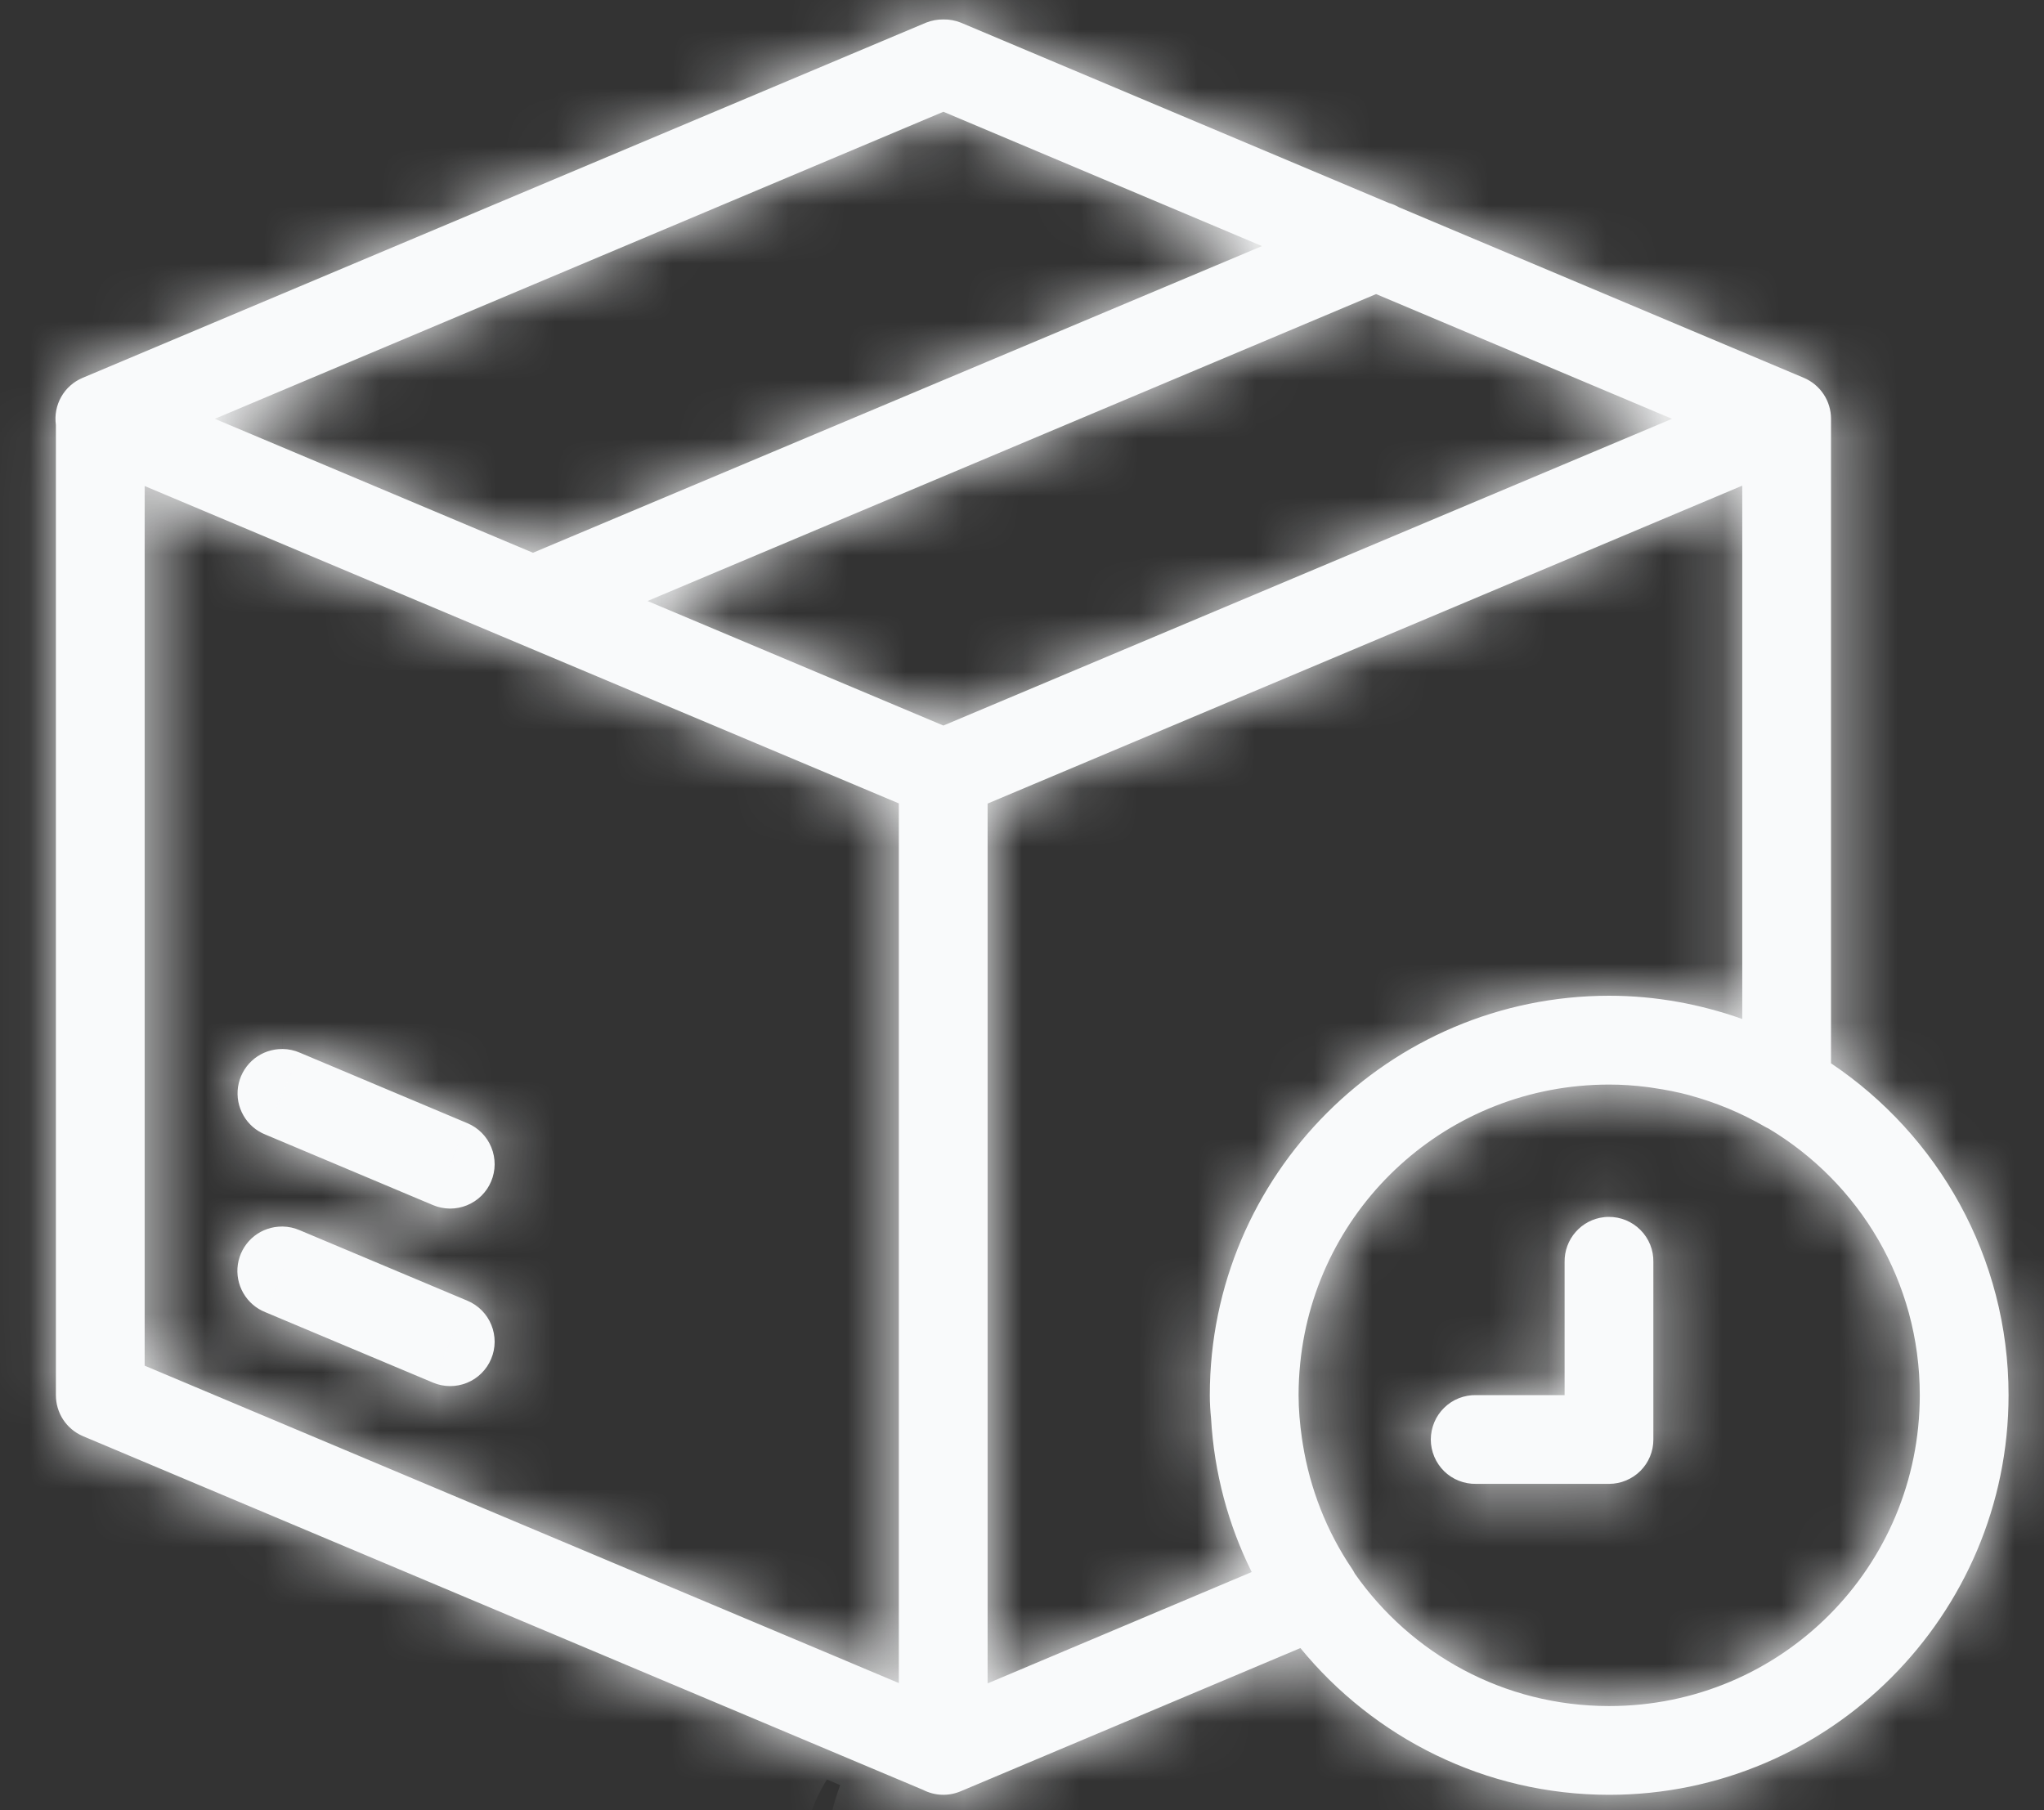 <svg width="35" height="31" viewBox="0 0 35 31" fill="none" xmlns="http://www.w3.org/2000/svg">
<rect x="0" y="0" width="35" height="31" fill="#333333" stroke="none"/>
<g id="Group">
<g id="Group_2">
<g id="Vector">
<mask id="path-1-inside-1_1490_10893" fill="white">
<path d="M16.154 0.333C16.053 0.332 15.952 0.35 15.857 0.388L1.416 6.47C1.261 6.535 1.132 6.649 1.049 6.795C0.966 6.941 0.934 7.11 0.957 7.276V23.891C0.957 24.04 1 24.186 1.081 24.31C1.163 24.435 1.279 24.533 1.416 24.592L15.803 30.65C15.802 30.649 15.803 30.65 15.803 30.65C15.902 30.701 16.014 30.731 16.126 30.735C16.238 30.739 16.35 30.718 16.453 30.674L22.267 28.223C23.523 29.755 25.427 30.736 27.555 30.736C31.323 30.736 34.393 27.66 34.393 23.891C34.393 21.527 33.185 19.438 31.353 18.209V7.172C31.353 7.022 31.309 6.875 31.226 6.751C31.143 6.626 31.025 6.528 30.887 6.47L23.956 3.55C23.901 3.518 23.842 3.493 23.781 3.476L16.453 0.388C16.358 0.35 16.256 0.331 16.154 0.333ZM16.154 1.914L21.61 4.214L9.126 9.466L3.678 7.172L16.154 1.914ZM23.563 5.036L28.631 7.172L16.154 12.425L11.087 10.292L23.563 5.036ZM29.833 8.317V17.45C29.119 17.197 28.354 17.052 27.555 17.052C23.786 17.052 20.716 20.122 20.716 23.891C20.716 23.893 20.716 23.895 20.716 23.897C20.716 24.029 20.724 24.157 20.737 24.286C20.791 25.228 21.034 26.118 21.433 26.921L16.911 28.828V13.761L29.833 8.317ZM2.477 8.323L15.391 13.758V28.822L2.477 23.387V8.323ZM4.84 17.964C4.816 17.964 4.791 17.965 4.766 17.967C4.595 17.981 4.434 18.052 4.309 18.169C4.184 18.286 4.102 18.442 4.076 18.612C4.051 18.781 4.083 18.954 4.169 19.103C4.254 19.252 4.387 19.367 4.546 19.43L7.414 20.637C7.506 20.676 7.605 20.696 7.705 20.697C7.805 20.697 7.904 20.678 7.997 20.64C8.089 20.602 8.173 20.547 8.244 20.477C8.315 20.406 8.372 20.323 8.41 20.231C8.449 20.139 8.469 20.04 8.47 19.94C8.47 19.84 8.451 19.741 8.413 19.648C8.376 19.556 8.32 19.472 8.25 19.401C8.179 19.33 8.096 19.273 8.004 19.235L5.136 18.028C5.043 17.987 4.942 17.965 4.84 17.964ZM27.555 18.573C27.775 18.573 27.994 18.588 28.21 18.616C28.247 18.62 28.283 18.627 28.319 18.632C28.525 18.662 28.731 18.702 28.932 18.756C28.933 18.757 28.934 18.758 28.935 18.758C29.381 18.879 29.811 19.057 30.215 19.291C30.236 19.303 30.258 19.315 30.281 19.325C31.834 20.252 32.873 21.944 32.873 23.891C32.873 26.838 30.502 29.216 27.554 29.216C25.747 29.216 24.159 28.319 23.199 26.948C23.185 26.919 23.168 26.891 23.15 26.864C22.715 26.221 22.432 25.493 22.309 24.733C22.303 24.696 22.297 24.66 22.292 24.623C22.258 24.381 22.236 24.137 22.236 23.891C22.236 23.707 22.246 23.524 22.264 23.345C22.535 20.656 24.791 18.573 27.555 18.573ZM27.544 20.839C27.518 20.839 27.491 20.841 27.465 20.844C27.277 20.865 27.104 20.956 26.98 21.098C26.855 21.24 26.788 21.424 26.791 21.613V23.891H25.277C25.176 23.889 25.076 23.907 24.981 23.944C24.887 23.981 24.801 24.037 24.729 24.108C24.657 24.178 24.599 24.263 24.56 24.356C24.521 24.45 24.5 24.55 24.5 24.651C24.5 24.753 24.521 24.853 24.56 24.946C24.599 25.039 24.657 25.124 24.729 25.195C24.801 25.265 24.887 25.321 24.981 25.358C25.076 25.395 25.176 25.413 25.277 25.411H27.555C27.755 25.41 27.947 25.33 28.089 25.189C28.231 25.047 28.311 24.855 28.311 24.654V21.613C28.313 21.511 28.295 21.41 28.257 21.316C28.219 21.222 28.163 21.136 28.091 21.064C28.02 20.992 27.934 20.935 27.84 20.896C27.746 20.858 27.646 20.838 27.544 20.839ZM4.84 21.004C4.816 21.004 4.791 21.005 4.766 21.007C4.595 21.02 4.433 21.091 4.307 21.208C4.181 21.326 4.099 21.482 4.073 21.652C4.048 21.822 4.081 21.996 4.167 22.145C4.253 22.294 4.386 22.409 4.546 22.472L7.414 23.677C7.506 23.716 7.605 23.736 7.705 23.737C7.805 23.737 7.904 23.718 7.997 23.68C8.089 23.643 8.173 23.587 8.244 23.517C8.315 23.446 8.372 23.363 8.41 23.271C8.449 23.179 8.469 23.08 8.47 22.98C8.47 22.88 8.451 22.781 8.413 22.688C8.376 22.596 8.32 22.512 8.25 22.441C8.179 22.37 8.096 22.313 8.004 22.275L5.136 21.069C5.043 21.028 4.942 21.006 4.84 21.004Z"/>
</mask>
<path d="M16.154 0.333C16.053 0.332 15.952 0.35 15.857 0.388L1.416 6.47C1.261 6.535 1.132 6.649 1.049 6.795C0.966 6.941 0.934 7.11 0.957 7.276V23.891C0.957 24.04 1 24.186 1.081 24.31C1.163 24.435 1.279 24.533 1.416 24.592L15.803 30.65C15.802 30.649 15.803 30.65 15.803 30.65C15.902 30.701 16.014 30.731 16.126 30.735C16.238 30.739 16.35 30.718 16.453 30.674L22.267 28.223C23.523 29.755 25.427 30.736 27.555 30.736C31.323 30.736 34.393 27.66 34.393 23.891C34.393 21.527 33.185 19.438 31.353 18.209V7.172C31.353 7.022 31.309 6.875 31.226 6.751C31.143 6.626 31.025 6.528 30.887 6.47L23.956 3.55C23.901 3.518 23.842 3.493 23.781 3.476L16.453 0.388C16.358 0.35 16.256 0.331 16.154 0.333ZM16.154 1.914L21.61 4.214L9.126 9.466L3.678 7.172L16.154 1.914ZM23.563 5.036L28.631 7.172L16.154 12.425L11.087 10.292L23.563 5.036ZM29.833 8.317V17.45C29.119 17.197 28.354 17.052 27.555 17.052C23.786 17.052 20.716 20.122 20.716 23.891C20.716 23.893 20.716 23.895 20.716 23.897C20.716 24.029 20.724 24.157 20.737 24.286C20.791 25.228 21.034 26.118 21.433 26.921L16.911 28.828V13.761L29.833 8.317ZM2.477 8.323L15.391 13.758V28.822L2.477 23.387V8.323ZM4.84 17.964C4.816 17.964 4.791 17.965 4.766 17.967C4.595 17.981 4.434 18.052 4.309 18.169C4.184 18.286 4.102 18.442 4.076 18.612C4.051 18.781 4.083 18.954 4.169 19.103C4.254 19.252 4.387 19.367 4.546 19.43L7.414 20.637C7.506 20.676 7.605 20.696 7.705 20.697C7.805 20.697 7.904 20.678 7.997 20.64C8.089 20.602 8.173 20.547 8.244 20.477C8.315 20.406 8.372 20.323 8.41 20.231C8.449 20.139 8.469 20.04 8.47 19.94C8.47 19.84 8.451 19.741 8.413 19.648C8.376 19.556 8.32 19.472 8.25 19.401C8.179 19.33 8.096 19.273 8.004 19.235L5.136 18.028C5.043 17.987 4.942 17.965 4.84 17.964ZM27.555 18.573C27.775 18.573 27.994 18.588 28.21 18.616C28.247 18.62 28.283 18.627 28.319 18.632C28.525 18.662 28.731 18.702 28.932 18.756C28.933 18.757 28.934 18.758 28.935 18.758C29.381 18.879 29.811 19.057 30.215 19.291C30.236 19.303 30.258 19.315 30.281 19.325C31.834 20.252 32.873 21.944 32.873 23.891C32.873 26.838 30.502 29.216 27.554 29.216C25.747 29.216 24.159 28.319 23.199 26.948C23.185 26.919 23.168 26.891 23.15 26.864C22.715 26.221 22.432 25.493 22.309 24.733C22.303 24.696 22.297 24.66 22.292 24.623C22.258 24.381 22.236 24.137 22.236 23.891C22.236 23.707 22.246 23.524 22.264 23.345C22.535 20.656 24.791 18.573 27.555 18.573ZM27.544 20.839C27.518 20.839 27.491 20.841 27.465 20.844C27.277 20.865 27.104 20.956 26.98 21.098C26.855 21.24 26.788 21.424 26.791 21.613V23.891H25.277C25.176 23.889 25.076 23.907 24.981 23.944C24.887 23.981 24.801 24.037 24.729 24.108C24.657 24.178 24.599 24.263 24.56 24.356C24.521 24.45 24.5 24.55 24.5 24.651C24.5 24.753 24.521 24.853 24.56 24.946C24.599 25.039 24.657 25.124 24.729 25.195C24.801 25.265 24.887 25.321 24.981 25.358C25.076 25.395 25.176 25.413 25.277 25.411H27.555C27.755 25.41 27.947 25.33 28.089 25.189C28.231 25.047 28.311 24.855 28.311 24.654V21.613C28.313 21.511 28.295 21.41 28.257 21.316C28.219 21.222 28.163 21.136 28.091 21.064C28.02 20.992 27.934 20.935 27.84 20.896C27.746 20.858 27.646 20.838 27.544 20.839ZM4.84 21.004C4.816 21.004 4.791 21.005 4.766 21.007C4.595 21.02 4.433 21.091 4.307 21.208C4.181 21.326 4.099 21.482 4.073 21.652C4.048 21.822 4.081 21.996 4.167 22.145C4.253 22.294 4.386 22.409 4.546 22.472L7.414 23.677C7.506 23.716 7.605 23.736 7.705 23.737C7.805 23.737 7.904 23.718 7.997 23.68C8.089 23.643 8.173 23.587 8.244 23.517C8.315 23.446 8.372 23.363 8.41 23.271C8.449 23.179 8.469 23.08 8.47 22.98C8.47 22.88 8.451 22.781 8.413 22.688C8.376 22.596 8.32 22.512 8.25 22.441C8.179 22.37 8.096 22.313 8.004 22.275L5.136 21.069C5.043 21.028 4.942 21.006 4.84 21.004Z" fill="#F9FAFB"/>
<path d="M16.154 0.333L16.12 2.333L16.156 2.334L16.192 2.333L16.154 0.333ZM15.857 0.388L15.11 -1.467L15.096 -1.461L15.081 -1.455L15.857 0.388ZM1.416 6.47L2.19 8.314L2.192 8.313L1.416 6.47ZM0.957 7.276H2.957V7.137L2.938 6.999L0.957 7.276ZM0.957 23.891L2.957 23.899V23.891H0.957ZM1.416 24.592L0.623 26.428L0.631 26.431L0.64 26.435L1.416 24.592ZM16.453 30.674L15.676 28.831L15.669 28.834L15.662 28.837L16.453 30.674ZM22.267 28.223L23.814 26.955L22.867 25.8L21.49 26.38L22.267 28.223ZM31.353 18.209H29.353V19.276L30.239 19.87L31.353 18.209ZM31.353 7.172L29.353 7.169V7.172H31.353ZM30.887 6.47L30.11 8.313L30.113 8.314L30.887 6.47ZM23.956 3.55L22.952 5.279L23.062 5.344L23.18 5.393L23.956 3.55ZM23.781 3.476L23.005 5.319L23.119 5.367L23.237 5.401L23.781 3.476ZM16.453 0.388L17.229 -1.455L17.215 -1.461L17.2 -1.467L16.453 0.388ZM16.154 1.914L16.931 0.071L16.154 -0.256L15.378 0.071L16.154 1.914ZM21.61 4.214L22.385 6.057L26.763 4.215L22.386 2.371L21.61 4.214ZM9.126 9.466L8.35 11.309L9.126 11.636L9.901 11.309L9.126 9.466ZM3.678 7.172L2.901 5.329L-1.474 7.173L2.902 9.015L3.678 7.172ZM23.563 5.036L24.34 3.193L23.563 2.866L22.786 3.193L23.563 5.036ZM28.631 7.172L29.407 9.015L33.782 7.173L29.407 5.329L28.631 7.172ZM16.154 12.425L15.379 14.269L16.154 14.595L16.93 14.269L16.154 12.425ZM11.087 10.292L10.31 8.449L5.933 10.293L10.311 12.136L11.087 10.292ZM29.833 8.317H31.833V5.304L29.056 6.474L29.833 8.317ZM29.833 17.45L29.163 19.335L31.833 20.284V17.45H29.833ZM20.716 23.891L22.716 23.899V23.891H20.716ZM20.716 23.897L22.716 23.894L22.716 23.889L20.716 23.897ZM20.737 24.286L22.733 24.171L22.731 24.127L22.726 24.084L20.737 24.286ZM21.433 26.921L22.21 28.764L24.171 27.936L23.224 26.031L21.433 26.921ZM16.911 28.828H14.911V31.843L17.689 30.671L16.911 28.828ZM16.911 13.761L16.135 11.918L14.911 12.434V13.761H16.911ZM2.477 8.323L3.253 6.479L0.477 5.311V8.323H2.477ZM15.391 13.758H17.391V12.43L16.167 11.915L15.391 13.758ZM15.391 28.822L14.616 30.666L17.391 31.834V28.822H15.391ZM2.477 23.387H0.477V24.715L1.701 25.23L2.477 23.387ZM4.84 17.964L4.866 15.964L4.858 15.964L4.84 17.964ZM4.766 17.967L4.929 19.96L4.936 19.96L4.943 19.959L4.766 17.967ZM4.546 19.43L5.322 17.587L5.305 17.58L5.287 17.573L4.546 19.43ZM7.414 20.637L6.639 22.481L6.64 22.481L7.414 20.637ZM8.004 19.235L7.228 21.078L7.229 21.078L8.004 19.235ZM5.136 18.028L4.333 19.86L4.347 19.866L4.36 19.871L5.136 18.028ZM27.555 18.573L27.558 16.573H27.555V18.573ZM28.21 18.616L27.96 20.6L27.967 20.601L28.21 18.616ZM28.319 18.632L28.61 16.653L28.601 16.652L28.319 18.632ZM28.932 18.756L28.411 20.687L28.419 20.69L28.428 20.692L28.932 18.756ZM28.935 18.758L28.383 20.68L28.398 20.685L28.412 20.689L28.935 18.758ZM30.215 19.291L29.211 21.021L29.218 21.025L30.215 19.291ZM30.281 19.325L31.306 17.608L31.207 17.549L31.102 17.502L30.281 19.325ZM23.199 26.948L21.415 27.852L21.479 27.978L21.561 28.095L23.199 26.948ZM23.15 26.864L21.494 27.986L21.495 27.987L23.15 26.864ZM22.309 24.733L20.333 25.045L20.334 25.053L22.309 24.733ZM22.292 24.623L24.274 24.352L24.273 24.345L22.292 24.623ZM22.236 23.891H20.236L20.236 23.894L22.236 23.891ZM22.264 23.345L24.254 23.546L24.254 23.546L22.264 23.345ZM27.544 20.839L27.554 22.839L27.564 22.839L27.544 20.839ZM27.465 20.844L27.248 18.855L27.239 18.857L27.465 20.844ZM26.791 21.613H28.791V21.595L28.791 21.577L26.791 21.613ZM26.791 23.891V25.891H28.791V23.891H26.791ZM25.277 23.891L25.233 25.891L25.255 25.891H25.277V23.891ZM25.277 25.411V23.411H25.255L25.233 23.412L25.277 25.411ZM27.555 25.411V27.411L27.562 27.411L27.555 25.411ZM28.311 24.654L30.311 24.662V24.654H28.311ZM28.311 21.613L26.312 21.578L26.311 21.595V21.613H28.311ZM4.84 21.004L4.875 19.004L4.867 19.004L4.858 19.004L4.84 21.004ZM4.766 21.007L4.921 23.001L4.932 23L4.943 22.999L4.766 21.007ZM4.546 22.472L5.321 20.628L5.3 20.619L5.279 20.611L4.546 22.472ZM7.414 23.677L6.639 25.521L6.64 25.521L7.414 23.677ZM8.004 22.275L7.229 24.118L7.229 24.119L8.004 22.275ZM5.136 21.069L4.324 22.897L4.342 22.905L4.361 22.913L5.136 21.069ZM16.188 -1.666C15.819 -1.673 15.453 -1.605 15.11 -1.467L16.605 2.244C16.451 2.305 16.286 2.336 16.12 2.333L16.188 -1.666ZM15.081 -1.455L0.64 4.627L2.192 8.313L16.634 2.232L15.081 -1.455ZM0.642 4.626C0.08 4.861 -0.388 5.276 -0.689 5.806L2.788 7.784C2.652 8.022 2.442 8.208 2.19 8.314L0.642 4.626ZM-0.689 5.806C-0.99 6.335 -1.108 6.949 -1.024 7.553L2.938 6.999C2.976 7.27 2.923 7.546 2.788 7.784L-0.689 5.806ZM-1.043 7.276V23.891H2.957V7.276H-1.043ZM-1.043 23.884C-1.045 24.424 -0.888 24.953 -0.592 25.406L2.755 23.215C2.888 23.418 2.958 23.656 2.957 23.899L-1.043 23.884ZM-0.592 25.406C-0.296 25.858 0.127 26.213 0.623 26.428L2.209 22.756C2.432 22.852 2.622 23.012 2.755 23.215L-0.592 25.406ZM0.64 26.435L15.026 32.493L16.579 28.806L2.192 22.749L0.64 26.435ZM14.386 32.062C14.386 32.062 14.386 32.062 14.386 32.062C14.386 32.061 14.385 32.061 14.384 32.06C14.384 32.059 14.383 32.059 14.382 32.058C14.382 32.057 14.381 32.056 14.38 32.055C14.379 32.054 14.377 32.052 14.374 32.05C14.373 32.048 14.37 32.046 14.367 32.043C14.366 32.041 14.364 32.039 14.361 32.036C14.358 32.033 14.354 32.029 14.348 32.023C14.345 32.02 14.339 32.013 14.336 32.009C14.331 32.004 14.319 31.992 14.313 31.984C14.302 31.972 14.272 31.938 14.254 31.915C14.21 31.859 13.982 31.477 13.859 31.123C14.512 29.122 16.799 28.916 16.991 29.041C17.037 29.076 17.101 29.128 17.12 29.145C17.131 29.154 17.148 29.17 17.155 29.177C17.16 29.181 17.168 29.189 17.172 29.192C17.174 29.195 17.179 29.199 17.181 29.201C17.183 29.203 17.186 29.206 17.188 29.207C17.191 29.21 17.194 29.213 17.195 29.214C17.199 29.218 17.201 29.22 17.203 29.222C17.206 29.225 17.208 29.227 17.209 29.228C17.211 29.23 17.212 29.231 17.213 29.231C17.213 29.232 17.214 29.233 17.214 29.233C17.215 29.234 17.215 29.234 17.215 29.234C17.216 29.235 17.216 29.235 17.217 29.235C17.217 29.236 17.217 29.236 17.218 29.236C17.218 29.237 17.218 29.237 17.219 29.238C17.219 29.238 17.22 29.239 17.221 29.239C17.221 29.24 17.223 29.241 17.224 29.243C17.225 29.244 17.227 29.246 17.23 29.249C17.232 29.251 17.234 29.253 17.238 29.257C17.239 29.258 17.242 29.261 17.245 29.264C17.246 29.266 17.249 29.269 17.251 29.271C17.253 29.273 17.258 29.277 17.26 29.28C17.263 29.284 17.271 29.292 17.276 29.297C17.282 29.304 17.298 29.321 17.307 29.332C17.324 29.352 17.376 29.416 17.411 29.461C17.537 29.653 17.33 31.94 15.33 32.593C14.976 32.471 14.594 32.243 14.538 32.199C14.515 32.18 14.481 32.151 14.469 32.14C14.461 32.133 14.448 32.121 14.443 32.117C14.44 32.113 14.433 32.107 14.43 32.105C14.424 32.099 14.419 32.094 14.417 32.092C14.414 32.089 14.412 32.087 14.41 32.085C14.407 32.082 14.404 32.08 14.403 32.078C14.4 32.076 14.398 32.074 14.397 32.073C14.396 32.072 14.396 32.071 14.395 32.071C14.394 32.069 14.393 32.069 14.393 32.068C14.392 32.068 14.391 32.067 14.391 32.067C14.391 32.066 14.391 32.066 14.39 32.066L17.215 29.233C17.215 29.233 17.213 29.232 17.212 29.231C17.212 29.23 17.211 29.23 17.21 29.229C17.209 29.228 17.209 29.227 17.207 29.226C17.207 29.226 17.205 29.223 17.202 29.221C17.201 29.22 17.198 29.217 17.195 29.214C17.193 29.212 17.191 29.21 17.188 29.207C17.186 29.205 17.181 29.2 17.175 29.195C17.172 29.192 17.165 29.186 17.162 29.182C17.157 29.178 17.144 29.166 17.136 29.159C17.124 29.149 17.09 29.119 17.067 29.1C17.011 29.056 16.629 28.828 16.275 28.706C14.275 29.359 14.068 31.646 14.194 31.838C14.229 31.884 14.281 31.948 14.298 31.967C14.307 31.978 14.323 31.995 14.329 32.002C14.334 32.007 14.341 32.016 14.345 32.019C14.347 32.022 14.352 32.026 14.354 32.029C14.355 32.03 14.358 32.033 14.36 32.035C14.363 32.038 14.366 32.041 14.367 32.042C14.371 32.046 14.373 32.049 14.375 32.05C14.377 32.053 14.38 32.055 14.38 32.056C14.382 32.058 14.384 32.059 14.384 32.06C14.385 32.06 14.386 32.061 14.386 32.061C14.386 32.062 14.387 32.062 14.387 32.063C14.388 32.063 14.388 32.064 14.389 32.064C14.389 32.064 14.389 32.065 14.39 32.065C14.39 32.066 14.391 32.066 14.391 32.067C14.392 32.067 14.392 32.068 14.393 32.068C14.393 32.069 14.395 32.07 14.397 32.072C14.398 32.073 14.4 32.075 14.403 32.078C14.404 32.079 14.407 32.082 14.41 32.085C14.412 32.087 14.415 32.09 14.418 32.093C14.419 32.094 14.422 32.097 14.424 32.099C14.426 32.101 14.431 32.105 14.434 32.108C14.437 32.111 14.445 32.119 14.45 32.123C14.457 32.13 14.475 32.145 14.486 32.155C14.505 32.172 14.569 32.224 14.614 32.258C14.807 32.384 17.094 32.177 17.746 30.177C17.624 29.823 17.396 29.441 17.352 29.385C17.333 29.362 17.303 29.328 17.293 29.316C17.286 29.308 17.274 29.296 17.27 29.291C17.266 29.287 17.26 29.28 17.257 29.277C17.252 29.271 17.247 29.267 17.245 29.264C17.242 29.261 17.24 29.259 17.238 29.257C17.235 29.254 17.233 29.252 17.231 29.25C17.229 29.247 17.227 29.245 17.226 29.245C17.225 29.244 17.224 29.243 17.223 29.242C17.222 29.241 17.221 29.24 17.221 29.24C17.22 29.239 17.219 29.238 17.219 29.237L14.386 32.062ZM14.887 32.428C15.237 32.608 15.636 32.719 16.057 32.734L16.195 28.736C16.391 28.743 16.568 28.794 16.718 28.872L14.887 32.428ZM16.057 32.734C16.464 32.748 16.869 32.672 17.244 32.511L15.662 28.837C15.83 28.764 16.012 28.73 16.195 28.736L16.057 32.734ZM17.23 32.517L23.044 30.066L21.49 26.38L15.676 28.831L17.23 32.517ZM20.72 29.491C22.337 31.463 24.798 32.736 27.555 32.736V28.736C26.056 28.736 24.709 28.047 23.814 26.955L20.72 29.491ZM27.555 32.736C32.43 32.736 36.393 28.762 36.393 23.891H32.393C32.393 26.558 30.216 28.736 27.555 28.736V32.736ZM36.393 23.891C36.393 20.829 34.826 18.131 32.467 16.548L30.239 19.87C31.543 20.745 32.393 22.224 32.393 23.891H36.393ZM33.353 18.209V7.172H29.353V18.209H33.353ZM33.353 7.175C33.354 6.631 33.194 6.098 32.892 5.644L29.56 7.857C29.425 7.653 29.353 7.414 29.353 7.169L33.353 7.175ZM32.892 5.644C32.591 5.191 32.163 4.836 31.66 4.626L30.113 8.314C29.888 8.22 29.695 8.061 29.56 7.857L32.892 5.644ZM31.663 4.627L24.733 1.707L23.18 5.393L30.11 8.313L31.663 4.627ZM24.961 1.821C24.761 1.705 24.547 1.614 24.325 1.551L23.237 5.401C23.137 5.372 23.041 5.332 22.952 5.279L24.961 1.821ZM24.558 1.633L17.229 -1.455L15.676 2.231L23.005 5.319L24.558 1.633ZM17.2 -1.467C16.856 -1.605 16.488 -1.673 16.117 -1.666L16.192 2.333C16.026 2.336 15.86 2.306 15.705 2.243L17.2 -1.467ZM15.378 3.757L20.833 6.057L22.386 2.371L16.931 0.071L15.378 3.757ZM20.834 2.37L8.35 7.622L9.901 11.309L22.385 6.057L20.834 2.37ZM9.902 7.622L4.454 5.329L2.902 9.015L8.35 11.309L9.902 7.622ZM4.455 9.015L16.931 3.757L15.378 0.071L2.901 5.329L4.455 9.015ZM22.786 6.879L27.854 9.015L29.407 5.329L24.34 3.193L22.786 6.879ZM27.855 5.329L15.378 10.582L16.93 14.269L29.407 9.015L27.855 5.329ZM16.93 10.582L11.863 8.449L10.311 12.136L15.379 14.269L16.93 10.582ZM11.863 12.136L24.34 6.879L22.786 3.193L10.31 8.449L11.863 12.136ZM27.833 8.317V17.45H31.833V8.317H27.833ZM30.503 15.566C29.588 15.241 28.597 15.052 27.555 15.052V19.052C28.111 19.052 28.65 19.152 29.163 19.335L30.503 15.566ZM27.555 15.052C22.681 15.052 18.716 19.018 18.716 23.891H22.716C22.716 21.227 24.89 19.052 27.555 19.052V15.052ZM18.716 23.883C18.716 23.891 18.716 23.898 18.716 23.905L22.716 23.889C22.716 23.892 22.716 23.896 22.716 23.899L18.716 23.883ZM18.716 23.9C18.716 24.106 18.728 24.302 18.747 24.488L22.726 24.084C22.719 24.013 22.716 23.951 22.716 23.894L18.716 23.9ZM18.74 24.401C18.81 25.615 19.124 26.768 19.642 27.811L23.224 26.031C22.944 25.467 22.772 24.841 22.733 24.171L18.74 24.401ZM20.655 25.078L16.134 26.986L17.689 30.671L22.21 28.764L20.655 25.078ZM18.911 28.828V13.761H14.911V28.828H18.911ZM17.688 15.604L30.61 10.16L29.056 6.474L16.135 11.918L17.688 15.604ZM1.701 10.166L14.616 15.602L16.167 11.915L3.253 6.479L1.701 10.166ZM13.391 13.758V28.822H17.391V13.758H13.391ZM16.167 26.979L3.253 21.543L1.701 25.23L14.616 30.666L16.167 26.979ZM4.477 23.387V8.323H0.477V23.387H4.477ZM4.858 15.964C4.769 15.963 4.679 15.967 4.589 15.975L4.943 19.959C4.903 19.962 4.863 19.964 4.822 19.964L4.858 15.964ZM4.604 15.973C3.983 16.024 3.398 16.283 2.943 16.708L5.675 19.63C5.47 19.821 5.208 19.938 4.929 19.96L4.604 15.973ZM2.943 16.708C2.489 17.133 2.191 17.699 2.098 18.315L6.054 18.908C6.013 19.185 5.879 19.439 5.675 19.63L2.943 16.708ZM2.098 18.315C2.006 18.93 2.124 19.559 2.434 20.099L5.903 18.107C6.043 18.349 6.096 18.632 6.054 18.908L2.098 18.315ZM2.434 20.099C2.744 20.639 3.228 21.058 3.806 21.288L5.287 17.573C5.547 17.676 5.764 17.864 5.903 18.107L2.434 20.099ZM3.771 21.274L6.639 22.481L8.19 18.794L5.322 17.587L3.771 21.274ZM6.64 22.481C6.974 22.622 7.332 22.695 7.695 22.697L7.715 18.697C7.878 18.698 8.039 18.73 8.189 18.794L6.64 22.481ZM7.695 22.697C8.058 22.698 8.417 22.629 8.753 22.492L7.241 18.789C7.391 18.727 7.553 18.696 7.715 18.697L7.695 22.697ZM8.753 22.492C9.088 22.355 9.394 22.153 9.651 21.898L6.837 19.055C6.953 18.941 7.09 18.85 7.241 18.789L8.753 22.492ZM9.651 21.898C9.909 21.643 10.114 21.34 10.254 21.005L6.566 19.456C6.63 19.306 6.721 19.17 6.837 19.055L9.651 21.898ZM10.254 21.005C10.395 20.671 10.468 20.312 10.47 19.95L6.47 19.93C6.471 19.767 6.503 19.606 6.566 19.456L10.254 21.005ZM10.47 19.95C10.472 19.587 10.402 19.228 10.265 18.892L6.562 20.404C6.5 20.254 6.469 20.093 6.47 19.93L10.47 19.95ZM10.265 18.892C10.128 18.557 9.926 18.251 9.671 17.994L6.828 20.808C6.714 20.692 6.623 20.555 6.562 20.404L10.265 18.892ZM9.671 17.994C9.416 17.736 9.112 17.531 8.778 17.391L7.229 21.078C7.079 21.015 6.943 20.924 6.828 20.808L9.671 17.994ZM8.779 17.391L5.912 16.184L4.36 19.871L7.228 21.078L8.779 17.391ZM5.938 16.196C5.6 16.048 5.236 15.969 4.866 15.964L4.815 19.964C4.649 19.962 4.485 19.926 4.333 19.86L5.938 16.196ZM27.551 20.573C27.681 20.573 27.817 20.582 27.96 20.6L28.461 16.631C28.17 16.595 27.868 16.573 27.558 16.573L27.551 20.573ZM27.967 20.601C27.956 20.599 27.948 20.598 27.945 20.598C27.943 20.597 27.943 20.597 27.949 20.598C27.953 20.599 27.956 20.599 27.961 20.6C27.966 20.601 27.973 20.602 27.98 20.603C27.994 20.605 28.014 20.609 28.037 20.612L28.601 16.652C28.606 16.652 28.608 16.653 28.604 16.652C28.596 16.651 28.597 16.651 28.58 16.648C28.559 16.645 28.511 16.637 28.454 16.63L27.967 20.601ZM28.028 20.61C28.174 20.632 28.301 20.658 28.411 20.687L29.453 16.826C29.161 16.747 28.876 16.692 28.61 16.653L28.028 20.61ZM28.428 20.692C28.326 20.665 28.237 20.634 28.164 20.603C28.091 20.573 28.03 20.542 27.985 20.518C27.939 20.494 27.904 20.472 27.882 20.459C27.871 20.452 27.862 20.446 27.856 20.442C27.851 20.439 27.847 20.436 27.846 20.436C27.845 20.435 27.849 20.437 27.852 20.44C27.856 20.442 27.864 20.447 27.873 20.453C27.892 20.465 27.924 20.485 27.966 20.508C28.007 20.531 28.064 20.56 28.133 20.59C28.201 20.62 28.285 20.652 28.383 20.68L29.487 16.836C29.584 16.864 29.668 16.896 29.737 16.926C29.805 16.956 29.861 16.985 29.903 17.008C29.944 17.031 29.976 17.05 29.994 17.062C30.004 17.068 30.011 17.073 30.015 17.075C30.019 17.077 30.022 17.08 30.02 17.078C30.02 17.078 30.016 17.075 30.01 17.072C30.004 17.068 29.995 17.062 29.984 17.055C29.962 17.042 29.926 17.02 29.881 16.996C29.835 16.971 29.774 16.941 29.701 16.91C29.627 16.88 29.538 16.848 29.436 16.821L28.428 20.692ZM28.412 20.689C28.692 20.764 28.961 20.876 29.211 21.021L31.218 17.561C30.662 17.238 30.07 16.993 29.458 16.828L28.412 20.689ZM29.218 21.025C29.296 21.07 29.377 21.111 29.46 21.149L31.102 17.502C31.14 17.518 31.176 17.537 31.211 17.557L29.218 21.025ZM29.257 21.043C30.229 21.623 30.873 22.676 30.873 23.891H34.873C34.873 21.211 33.439 18.88 31.306 17.608L29.257 21.043ZM30.873 23.891C30.873 25.737 29.394 27.216 27.554 27.216V31.216C31.609 31.216 34.873 27.94 34.873 23.891H30.873ZM27.554 27.216C26.428 27.216 25.44 26.66 24.837 25.8L21.561 28.095C22.879 29.977 25.067 31.216 27.554 31.216V27.216ZM24.983 26.044C24.93 25.939 24.871 25.839 24.805 25.742L21.495 27.987C21.466 27.944 21.439 27.898 21.415 27.852L24.983 26.044ZM24.806 25.743C24.539 25.348 24.361 24.895 24.283 24.413L20.334 25.053C20.503 26.091 20.891 27.094 21.494 27.986L24.806 25.743ZM24.284 24.42C24.28 24.393 24.276 24.371 24.274 24.352L20.311 24.894C20.318 24.948 20.326 25 20.333 25.045L24.284 24.42ZM24.273 24.345C24.248 24.167 24.236 24.018 24.236 23.888L20.236 23.894C20.236 24.256 20.269 24.596 20.312 24.901L24.273 24.345ZM24.236 23.891C24.236 23.78 24.242 23.664 24.254 23.546L20.274 23.144C20.25 23.384 20.236 23.634 20.236 23.891H24.236ZM24.254 23.546C24.423 21.87 25.827 20.573 27.555 20.573V16.573C23.756 16.573 20.648 19.442 20.274 23.144L24.254 23.546ZM27.534 18.839C27.439 18.84 27.343 18.845 27.248 18.855L27.683 22.832C27.64 22.837 27.597 22.839 27.554 22.839L27.534 18.839ZM27.239 18.857C26.557 18.934 25.928 19.263 25.476 19.78L28.484 22.416C28.281 22.648 27.998 22.796 27.692 22.831L27.239 18.857ZM25.476 19.78C25.023 20.296 24.779 20.962 24.792 21.649L28.791 21.577C28.797 21.885 28.687 22.184 28.484 22.416L25.476 19.78ZM24.791 21.613V23.891H28.791V21.613H24.791ZM26.791 21.891H25.277V25.891H26.791V21.891ZM25.322 21.892C24.954 21.884 24.589 21.949 24.247 22.084L25.716 25.804C25.562 25.865 25.398 25.894 25.233 25.891L25.322 21.892ZM24.247 22.084C23.905 22.219 23.593 22.421 23.331 22.678L26.127 25.538C26.009 25.653 25.869 25.744 25.716 25.804L24.247 22.084ZM23.331 22.678C23.068 22.935 22.859 23.242 22.716 23.581L26.403 25.132C26.339 25.284 26.245 25.422 26.127 25.538L23.331 22.678ZM22.716 23.581C22.574 23.92 22.5 24.284 22.5 24.651H26.5C26.5 24.816 26.467 24.98 26.403 25.132L22.716 23.581ZM22.5 24.651C22.5 25.019 22.574 25.383 22.716 25.722L26.403 24.17C26.467 24.323 26.5 24.486 26.5 24.651H22.5ZM22.716 25.722C22.859 26.061 23.068 26.367 23.331 26.625L26.127 23.765C26.245 23.88 26.339 24.018 26.403 24.17L22.716 25.722ZM23.331 26.625C23.593 26.881 23.905 27.084 24.247 27.218L25.716 23.498C25.869 23.559 26.009 23.649 26.127 23.765L23.331 26.625ZM24.247 27.218C24.589 27.354 24.954 27.419 25.322 27.411L25.233 23.412C25.398 23.408 25.562 23.437 25.716 23.498L24.247 27.218ZM25.277 27.411H27.555V23.411H25.277V27.411ZM27.562 27.411C28.291 27.408 28.988 27.118 29.503 26.603L26.675 23.774C26.906 23.543 27.219 23.413 27.547 23.411L27.562 27.411ZM29.503 26.603C30.018 26.088 30.309 25.39 30.311 24.662L26.311 24.646C26.313 24.319 26.443 24.006 26.675 23.774L29.503 26.603ZM30.311 24.654V21.613H26.311V24.654H30.311ZM30.311 21.648C30.318 21.279 30.25 20.913 30.113 20.57L26.401 22.061C26.339 21.908 26.309 21.743 26.312 21.578L30.311 21.648ZM30.113 20.57C29.975 20.228 29.77 19.917 29.511 19.655L26.671 22.473C26.555 22.355 26.463 22.215 26.401 22.061L30.113 20.57ZM29.511 19.655C29.251 19.393 28.941 19.186 28.6 19.046L27.08 22.746C26.927 22.683 26.788 22.59 26.671 22.473L29.511 19.655ZM28.6 19.046C28.259 18.906 27.893 18.836 27.524 18.839L27.564 22.839C27.398 22.841 27.234 22.809 27.08 22.746L28.6 19.046ZM4.858 19.004C4.769 19.003 4.679 19.007 4.589 19.015L4.943 22.999C4.903 23.003 4.863 23.004 4.822 23.004L4.858 19.004ZM4.612 19.013C3.989 19.061 3.401 19.319 2.944 19.744L5.67 22.672C5.464 22.863 5.2 22.979 4.921 23.001L4.612 19.013ZM2.944 19.744C2.487 20.17 2.188 20.738 2.095 21.355L6.051 21.949C6.009 22.226 5.875 22.481 5.67 22.672L2.944 19.744ZM2.095 21.355C2.003 21.973 2.122 22.604 2.434 23.145L5.899 21.145C6.039 21.388 6.093 21.671 6.051 21.949L2.095 21.355ZM2.434 23.145C2.747 23.685 3.233 24.104 3.814 24.333L5.279 20.611C5.54 20.714 5.758 20.902 5.899 21.145L2.434 23.145ZM3.772 24.316L6.639 25.521L8.189 21.834L5.321 20.628L3.772 24.316ZM6.64 25.521C6.974 25.662 7.332 25.735 7.695 25.737L7.715 21.737C7.878 21.738 8.039 21.77 8.189 21.834L6.64 25.521ZM7.695 25.737C8.058 25.739 8.417 25.669 8.753 25.532L7.241 21.829C7.391 21.767 7.553 21.736 7.715 21.737L7.695 25.737ZM8.753 25.532C9.088 25.395 9.394 25.193 9.651 24.938L6.837 22.095C6.953 21.981 7.09 21.89 7.241 21.829L8.753 25.532ZM9.651 24.938C9.909 24.683 10.114 24.38 10.254 24.045L6.566 22.496C6.63 22.346 6.721 22.21 6.837 22.095L9.651 24.938ZM10.254 24.045C10.395 23.711 10.468 23.352 10.47 22.99L6.47 22.97C6.471 22.807 6.503 22.646 6.566 22.496L10.254 24.045ZM10.47 22.99C10.472 22.627 10.402 22.268 10.265 21.932L6.562 23.445C6.5 23.294 6.469 23.133 6.47 22.97L10.47 22.99ZM10.265 21.932C10.128 21.597 9.926 21.291 9.671 21.034L6.828 23.848C6.714 23.732 6.623 23.595 6.562 23.445L10.265 21.932ZM9.671 21.034C9.416 20.776 9.112 20.571 8.778 20.431L7.229 24.119C7.079 24.055 6.943 23.964 6.828 23.848L9.671 21.034ZM8.779 20.431L5.911 19.226L4.361 22.913L7.229 24.118L8.779 20.431ZM5.948 19.241C5.609 19.091 5.245 19.011 4.875 19.004L4.806 23.004C4.64 23.001 4.476 22.965 4.324 22.897L5.948 19.241Z" fill="#F9FAFB" mask="url(#path-1-inside-1_1490_10893)"/>
</g>
</g>
</g>
</svg>
